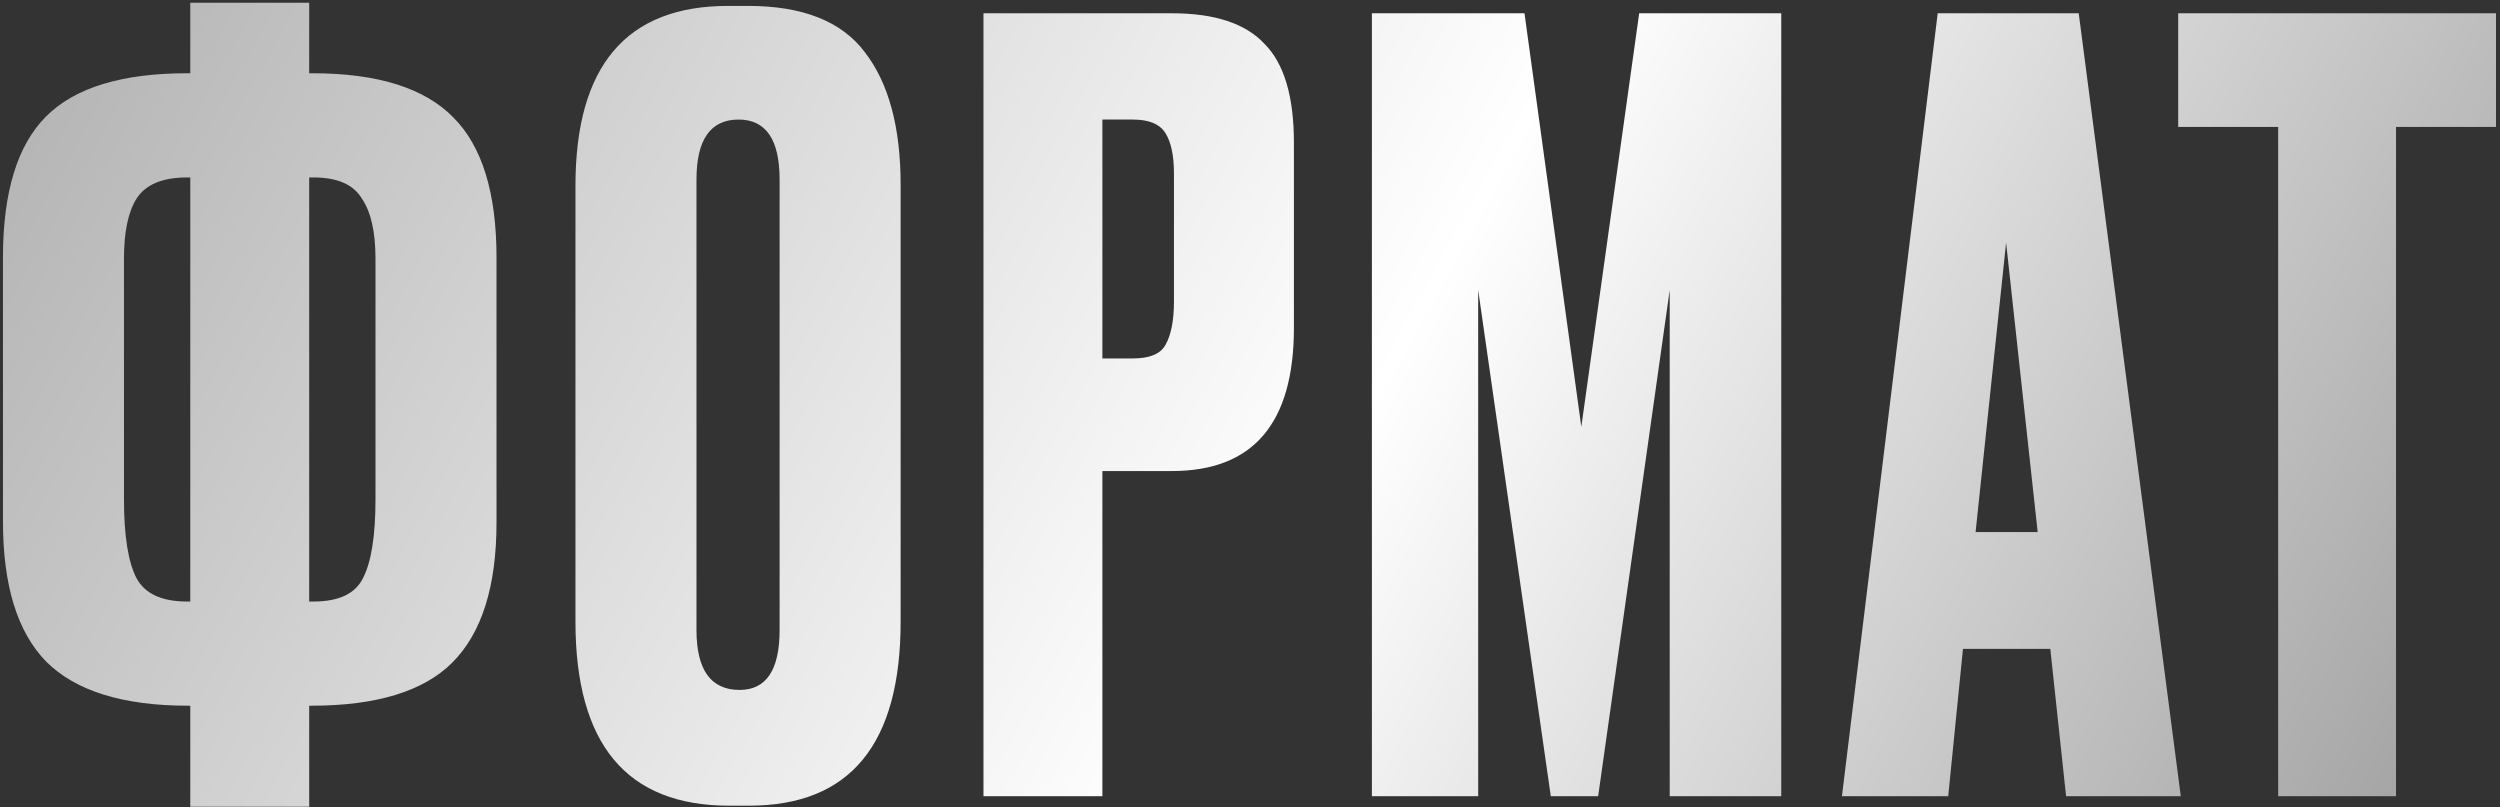 <?xml version="1.0" encoding="UTF-8"?> <svg xmlns="http://www.w3.org/2000/svg" width="449" height="145" viewBox="0 0 449 145" fill="none"><rect x="0" y="0" width="449" height="145" fill="#333333" stroke="none"/><path d="M34.174 0.494H55.531V13.157H56.098C67.816 13.157 76.258 15.803 81.424 21.095C86.59 26.261 89.173 34.64 89.173 46.232V93.86C89.173 105.326 86.527 113.705 81.235 118.997C76.069 124.163 67.627 126.746 55.909 126.746H55.531V144.89H34.174V126.746H33.796C22.078 126.746 13.573 124.1 8.281 118.808C3.115 113.516 0.532 105.137 0.532 93.671V46.232C0.532 34.514 3.115 26.072 8.281 20.906C13.447 15.74 21.889 13.157 33.607 13.157H34.174V0.494ZM34.174 31.868H33.607C29.197 31.868 26.173 33.128 24.535 35.648C23.023 38.042 22.267 41.633 22.267 46.421V89.702C22.267 96.254 23.023 100.979 24.535 103.877C26.047 106.649 29.071 108.035 33.607 108.035H34.174V31.868ZM55.531 31.868V108.035H56.287C60.823 108.035 63.784 106.649 65.17 103.877C66.682 100.979 67.438 96.254 67.438 89.702V46.421C67.438 41.633 66.619 38.042 64.981 35.648C63.469 33.128 60.571 31.868 56.287 31.868H55.531ZM161.753 33.191V111.626C161.753 133.676 152.681 144.701 134.537 144.701H130.946C112.55 144.701 103.352 133.676 103.352 111.626V33.38C103.352 11.834 112.487 1.061 130.757 1.061H134.348C144.176 1.061 151.169 3.833 155.327 9.377C159.611 14.921 161.753 22.859 161.753 33.191ZM140.018 113.138V32.246C140.018 25.064 137.561 21.473 132.647 21.473C127.607 21.473 125.087 25.064 125.087 32.246V113.138C125.087 120.32 127.67 123.911 132.836 123.911C137.624 123.911 140.018 120.32 140.018 113.138ZM210.463 84.599H197.989V143H176.632V2.384H210.463C218.149 2.384 223.693 4.211 227.095 7.865C230.623 11.393 232.387 17.315 232.387 25.631V58.895C232.387 76.031 225.079 84.599 210.463 84.599ZM197.989 21.473V64.376H203.47C206.494 64.376 208.447 63.557 209.329 61.919C210.337 60.155 210.841 57.572 210.841 54.17V31.112C210.841 27.962 210.337 25.568 209.329 23.93C208.321 22.292 206.368 21.473 203.47 21.473H197.989ZM246.393 143V2.384H273.798L284.004 76.661L294.399 2.384H319.914V143H299.88V52.091L287.028 143H278.523L265.482 52.091V143H246.393ZM371.069 143L368.234 116.54H352.547L349.901 143H330.812L348.011 2.384H373.337L391.67 143H371.069ZM360.296 43.586L354.815 95.561H365.966L360.296 43.586ZM391.204 2.384H448.282V22.796H430.327V143H409.159V22.796H391.204V2.384Z" fill="url(#paint0_linear_2496_3)"></path><defs><linearGradient id="paint0_linear_2496_3" x1="-88.12" y1="1.84" x2="392.715" y2="267.234" gradientUnits="userSpaceOnUse"><stop stop-color="#999999"></stop><stop offset="0.595" stop-color="white"></stop><stop offset="1" stop-color="#999999"></stop></linearGradient></defs></svg> 
